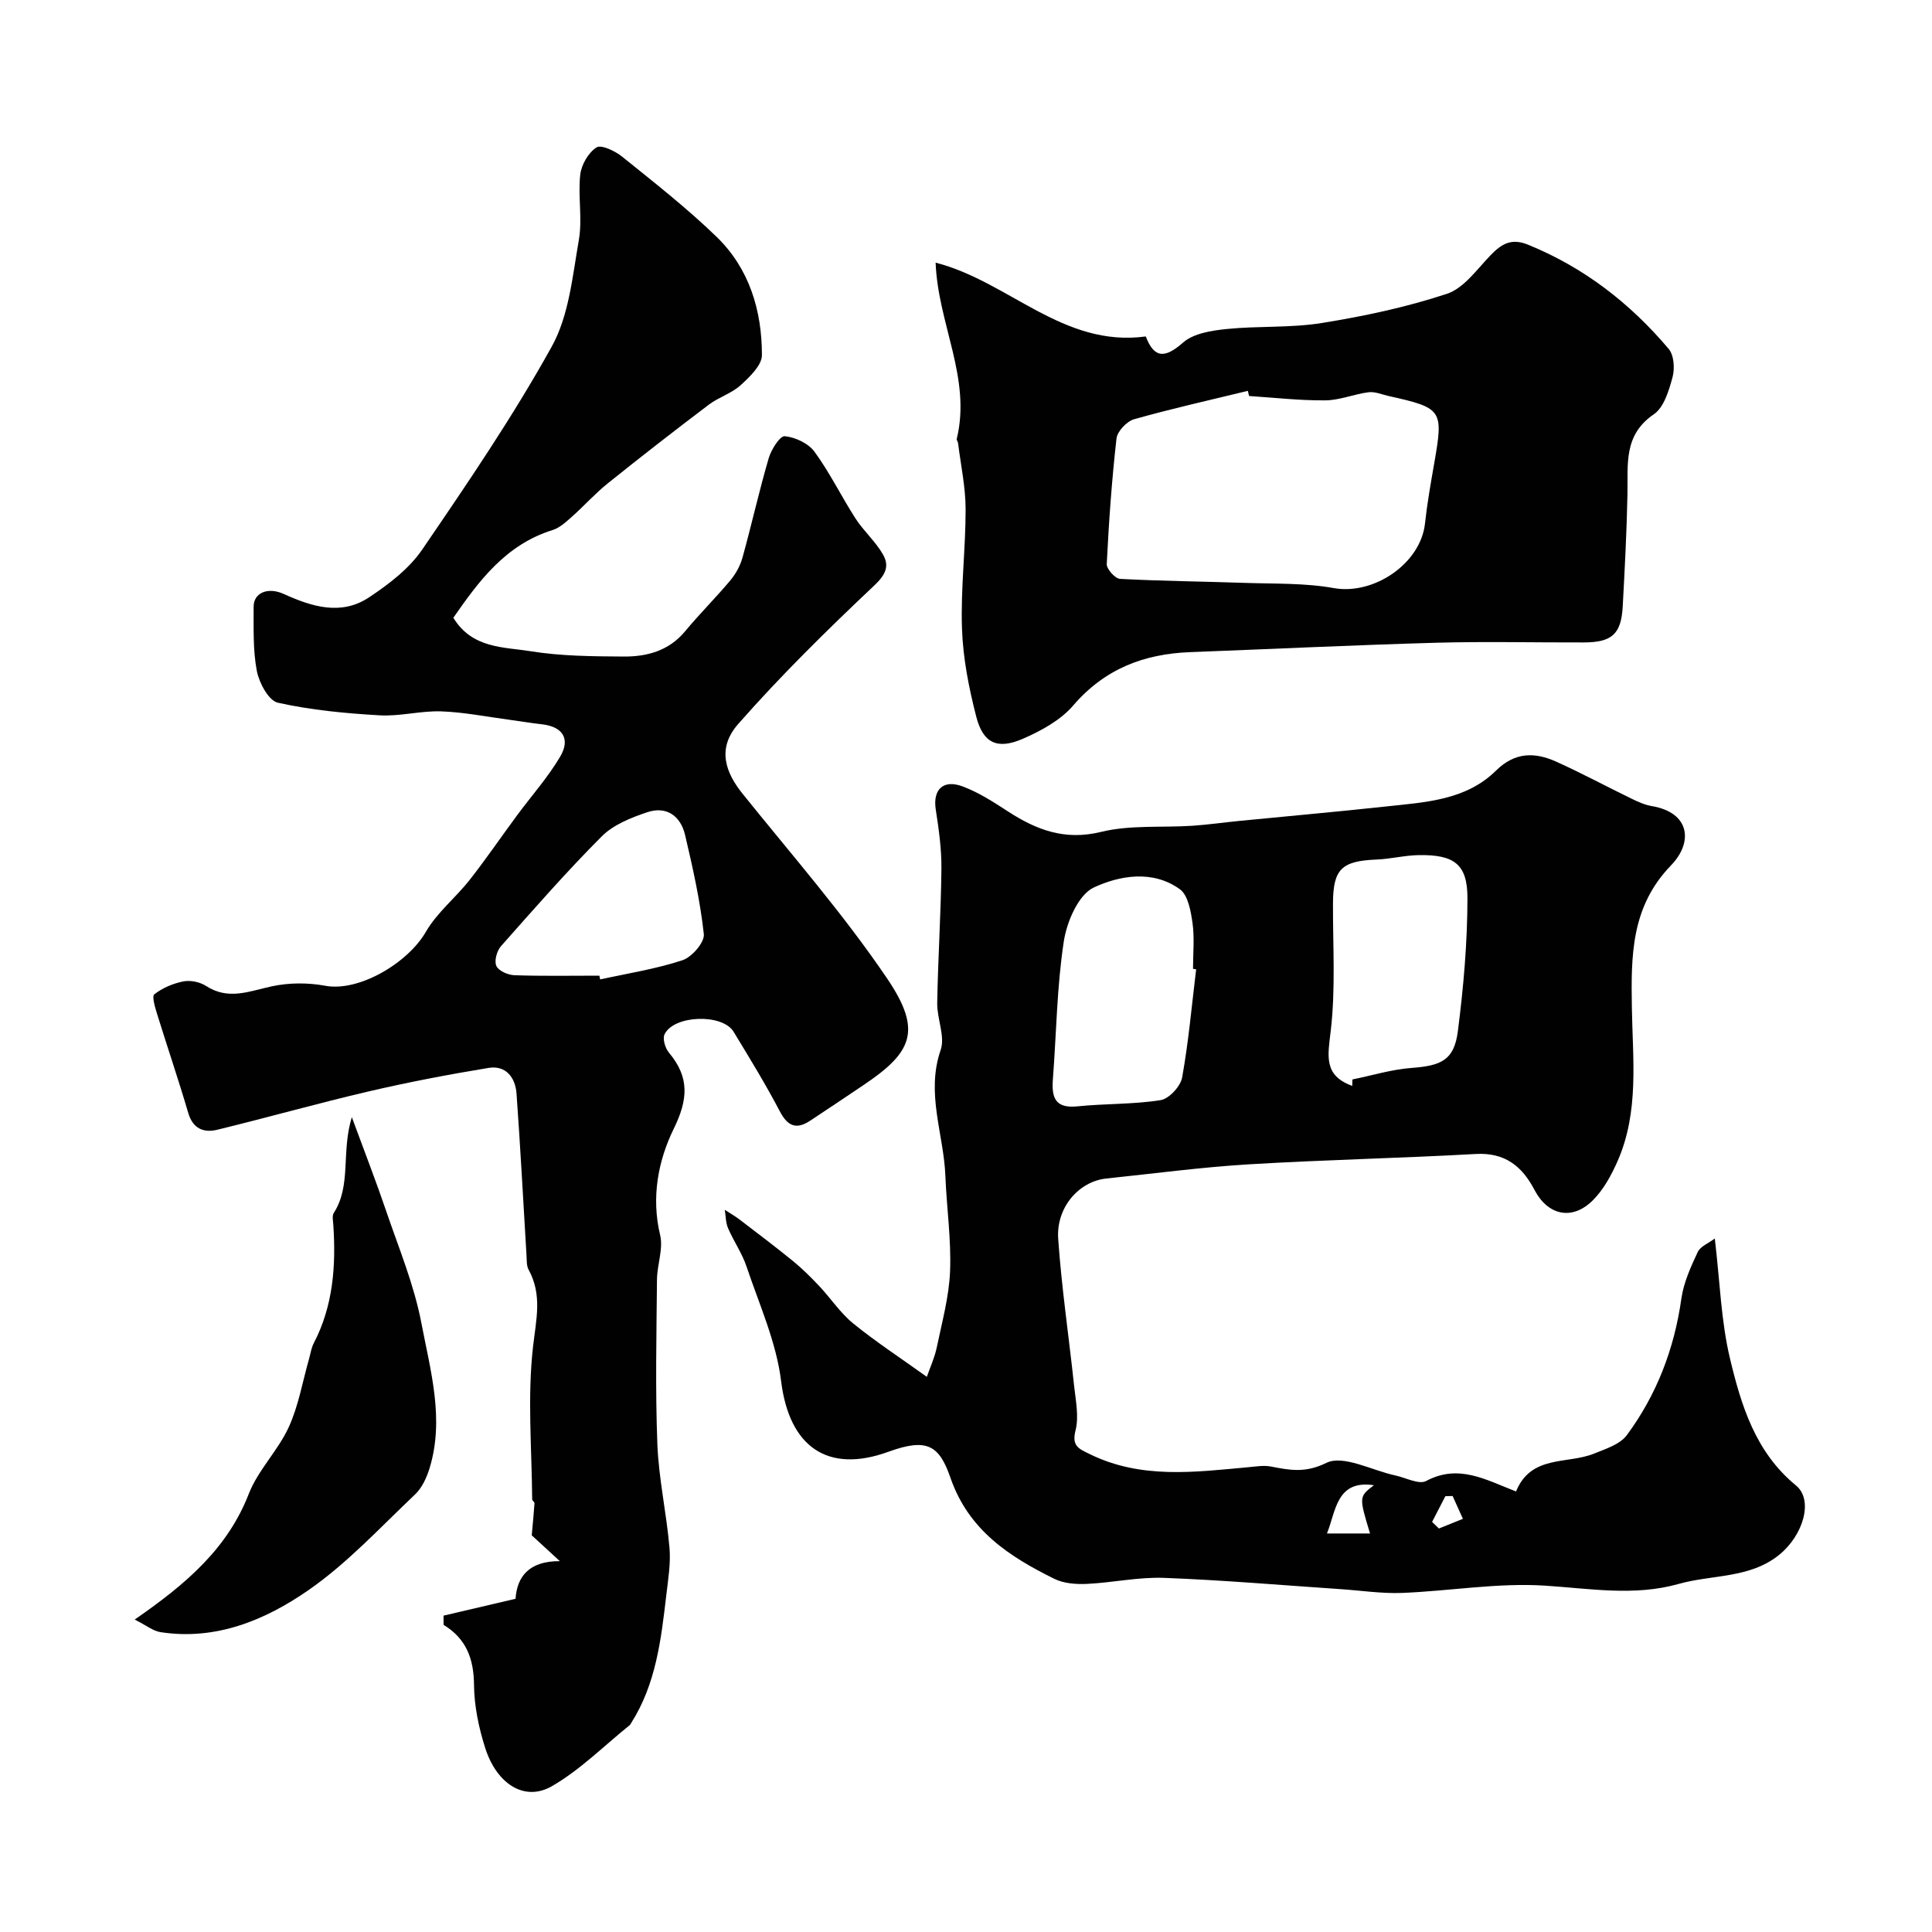 <svg enable-background="new 0 0 400 400" viewBox="0 0 400 400" xmlns="http://www.w3.org/2000/svg"><g fill="#010102"><path d="m313.88 308.79c3.12-7.65 10.63-5.59 16.16-7.84 2.41-.98 5.37-1.91 6.78-3.82 6.19-8.38 9.83-17.88 11.29-28.27.47-3.31 1.94-6.55 3.38-9.63.56-1.2 2.28-1.85 3.54-2.81 1.07 8.96 1.29 17.11 3.15 24.87 2.32 9.72 5.28 19.39 13.66 26.26 3.67 3.01 1.52 10.29-3.44 14.33-6.09 4.96-13.9 4.09-20.87 6.06-9.15 2.58-18.36.95-27.67.35-9.79-.63-19.72 1.12-29.6 1.51-4.25.16-8.52-.51-12.79-.79-12.16-.82-24.31-1.87-36.48-2.33-5.3-.2-10.63 1-15.97 1.25-2.23.1-4.76-.08-6.71-1.04-9.37-4.61-17.77-10.1-21.51-20.88-2.32-6.7-4.78-8.38-12.82-5.45-12.7 4.63-20.59-1.08-22.26-14.62-.99-8.08-4.53-15.88-7.16-23.72-.93-2.77-2.67-5.25-3.83-7.95-.49-1.15-.46-2.52-.67-3.79 1.03.67 2.1 1.28 3.07 2.02 3.73 2.85 7.47 5.67 11.1 8.63 1.92 1.57 3.69 3.34 5.39 5.14 2.39 2.54 4.36 5.57 7.03 7.74 4.66 3.79 9.72 7.09 15.24 11.05.67-1.94 1.6-3.93 2.04-6.02 1.09-5.26 2.56-10.54 2.77-15.85.26-6.56-.71-13.15-.97-19.74-.34-8.66-4.07-17.09-.98-26.05.97-2.82-.76-6.46-.71-9.72.16-9.27.77-18.53.87-27.8.04-4.09-.54-8.21-1.17-12.27-.64-4.1 1.49-6.31 5.56-4.79 3.29 1.23 6.35 3.2 9.33 5.14 5.95 3.87 11.82 6.12 19.36 4.27 6.01-1.47 12.53-.85 18.82-1.26 3.27-.22 6.53-.69 9.79-1.01 10.13-1 20.26-1.89 30.38-2.99 8.09-.88 16.52-1.26 22.77-7.44 3.91-3.86 8.04-3.82 12.44-1.84 5.3 2.39 10.43 5.16 15.67 7.7 1.31.64 2.7 1.26 4.12 1.5 7.93 1.34 8.62 7.49 3.98 12.28-8.31 8.59-8.27 18.75-8.1 29.44.17 10.66 1.54 21.55-2.95 31.77-1.29 2.93-2.93 5.96-5.17 8.17-4.27 4.22-9.29 3.07-12.04-2.19-2.56-4.9-6.13-7.79-12.17-7.44-15.69.88-31.41 1.2-47.1 2.15-9.82.6-19.59 1.91-29.39 2.93-5.64.59-10.41 5.96-9.95 12.51.7 10.13 2.21 20.2 3.28 30.31.33 3.11 1.04 6.43.31 9.32-.84 3.3.7 3.81 2.95 4.92 10.62 5.22 21.73 3.72 32.83 2.71 1.55-.14 3.18-.43 4.67-.14 3.92.75 7.08 1.4 11.49-.76 3.5-1.71 9.43 1.57 14.28 2.61 2.15.46 4.88 1.94 6.37 1.14 6.74-3.58 12.3-.26 18.61 2.17zm-66.23-108.11c-.22-.03-.43-.06-.65-.09 0-3.16.33-6.37-.1-9.47-.35-2.46-.92-5.78-2.62-7.01-5.59-4.05-12.48-2.86-17.83-.36-3.18 1.49-5.58 7.08-6.2 11.15-1.44 9.4-1.53 19-2.26 28.51-.29 3.76.41 6.12 5.05 5.65 5.74-.59 11.58-.39 17.26-1.29 1.74-.28 4.12-2.85 4.45-4.69 1.33-7.4 1.99-14.92 2.9-22.4zm32.32 24.14c.01-.44.02-.89.03-1.33 4.1-.83 8.16-2.09 12.29-2.39 6.19-.46 8.79-1.66 9.55-7.64 1.17-9.11 1.97-18.33 1.98-27.5.01-7.06-2.76-9.02-10.03-8.92-2.93.04-5.85.8-8.78.92-7.25.29-8.99 1.98-9.03 9.02-.04 8.81.56 17.7-.46 26.4-.6 5.18-1.57 9.26 4.45 11.44zm-5.24 92.67h8.92c-2.3-7.61-2.3-7.61.8-9.99-7.82-1.19-7.88 5.53-9.72 9.99zm21.77-2.4c.47.46.94.91 1.41 1.37 1.66-.67 3.32-1.33 4.97-2-.71-1.58-1.42-3.15-2.13-4.73-.5.01-1 .02-1.5.04-.91 1.77-1.83 3.55-2.75 5.32z"/><path d="m91.83 334.5c4.77-1.11 9.53-2.23 14.91-3.49.29-4.48 2.71-7.84 9.17-7.79-2.22-2.04-4.44-4.09-5.82-5.35.24-2.64.44-4.64.57-6.64.02-.26-.48-.54-.48-.82-.08-10.55-1.01-21.2.18-31.6.64-5.63 1.95-10.7-.92-15.94-.44-.81-.37-1.93-.43-2.91-.68-11.19-1.26-22.38-2.07-33.56-.24-3.3-2.2-5.89-5.79-5.3-8.34 1.37-16.65 2.96-24.88 4.88-10.46 2.44-20.8 5.37-31.23 7.91-2.82.69-5.09-.14-6.07-3.48-2-6.83-4.31-13.57-6.41-20.37-.43-1.39-1.16-3.75-.61-4.18 1.69-1.32 3.88-2.25 6.01-2.67 1.47-.29 3.43.12 4.7.94 4.65 3.03 9 1.06 13.65.07 3.54-.76 7.46-.77 11.02-.11 7.01 1.31 17.14-4.74 20.84-11.16 2.29-3.98 6.14-7.04 9.03-10.71 3.43-4.36 6.55-8.95 9.85-13.41 2.98-4.04 6.38-7.84 8.92-12.14 2.16-3.65.61-6.23-3.82-6.72-2.26-.25-4.51-.64-6.76-.94-4.69-.62-9.37-1.57-14.08-1.73-4.23-.14-8.52 1.07-12.73.82-7.06-.41-14.17-1.08-21.05-2.61-1.9-.42-3.87-4.09-4.35-6.55-.83-4.33-.65-8.87-.67-13.32-.01-2.89 2.94-4.14 6.23-2.65 5.82 2.64 11.87 4.55 17.66.71 4.08-2.71 8.28-5.91 11-9.88 9.38-13.73 18.78-27.52 26.83-42.04 3.57-6.43 4.3-14.56 5.61-22.05.77-4.39-.2-9.06.29-13.52.23-2.07 1.68-4.59 3.37-5.67 1-.63 3.87.75 5.34 1.94 6.65 5.36 13.41 10.65 19.53 16.58 6.77 6.56 9.38 15.26 9.38 24.48 0 2.11-2.54 4.52-4.42 6.24-1.86 1.69-4.52 2.47-6.56 4.01-7.05 5.33-14.03 10.76-20.92 16.29-2.63 2.11-4.91 4.67-7.44 6.92-1.21 1.07-2.52 2.3-4 2.76-9.73 3.03-15.26 10.55-20.55 18.16 3.9 6.4 10.4 6.03 16 6.93 6.32 1.02 12.84 1.06 19.28 1.1 4.84.03 9.36-1.19 12.72-5.25 2.99-3.61 6.34-6.92 9.35-10.52 1.13-1.35 2.05-3.04 2.52-4.73 1.89-6.83 3.43-13.76 5.42-20.56.52-1.79 2.33-4.65 3.32-4.56 2.18.21 4.89 1.48 6.16 3.21 3.18 4.35 5.56 9.27 8.49 13.82 1.68 2.61 4.13 4.74 5.67 7.42 1.36 2.35.67 4.14-1.74 6.42-9.76 9.21-19.37 18.65-28.22 28.72-4.58 5.21-2.44 10.26.89 14.41 10.16 12.64 20.89 24.9 29.96 38.29 7.37 10.89 5.13 15.34-5.03 22.14-3.65 2.44-7.29 4.91-10.96 7.32-2.84 1.86-4.63 1.1-6.24-1.98-2.95-5.62-6.27-11.04-9.57-16.47-2.3-3.79-12.35-3.48-14.29.53-.45.93.13 2.87.9 3.79 4.28 5.11 4 9.65.99 15.79-3.21 6.56-4.68 14.17-2.81 21.97.69 2.86-.62 6.14-.65 9.24-.1 11.35-.36 22.72.08 34.06.28 7.17 1.89 14.28 2.51 21.45.28 3.2-.27 6.5-.65 9.73-1.08 9.23-2.13 18.48-7.3 26.59-.09.14-.16.31-.28.41-5.34 4.29-10.28 9.29-16.15 12.66-5.62 3.22-11.41-.44-13.8-8.01-1.32-4.16-2.25-8.63-2.29-12.97-.05-5.37-1.56-9.55-6.3-12.44 0-.66-.01-1.29-.01-1.91zm32.26-132.5c.06.26.11.52.17.78 5.71-1.26 11.53-2.15 17.05-3.98 1.94-.64 4.59-3.71 4.41-5.39-.75-6.92-2.29-13.77-3.89-20.57-.93-3.93-3.87-6.02-7.85-4.67-3.33 1.12-6.96 2.56-9.36 4.96-7.28 7.28-14.07 15.06-20.9 22.77-.86.97-1.43 3.07-.95 4.1s2.42 1.87 3.75 1.91c5.85.2 11.71.09 17.57.09z"/><path d="m193.71 54.38c15.12 3.86 26.36 17.61 43.51 15.28 1.74 4.53 3.93 4.6 7.74 1.25 2.17-1.9 5.89-2.47 8.99-2.79 6.56-.67 13.27-.2 19.75-1.25 8.74-1.41 17.49-3.27 25.87-6.04 3.5-1.16 6.19-5.03 8.98-7.93 2.26-2.35 4.29-3.66 7.76-2.26 11.61 4.71 21.17 12.13 29.17 21.59 1.1 1.3 1.29 4.07.8 5.87-.75 2.75-1.77 6.24-3.87 7.67-6.32 4.3-5.34 10.38-5.46 16.46-.15 7.77-.56 15.53-.98 23.29-.31 5.75-2.22 7.47-8.04 7.49-10.16.03-20.32-.22-30.47.06-17.03.48-34.05 1.3-51.07 1.95-9.6.36-17.71 3.49-24.21 11.06-2.63 3.06-6.65 5.24-10.44 6.89-5.23 2.27-8.19.91-9.6-4.53-1.54-5.96-2.76-12.14-2.97-18.27-.29-8.24.76-16.52.75-24.78-.01-4.55-1-9.09-1.56-13.63-.04-.32-.34-.65-.27-.92 3.05-12.54-3.91-23.82-4.38-36.46zm64.9 27.61c-.09-.36-.17-.72-.26-1.07-7.86 1.92-15.77 3.68-23.55 5.88-1.52.43-3.47 2.5-3.64 3.99-.98 8.63-1.59 17.31-2.02 25.99-.05 1.02 1.73 3.01 2.75 3.07 8.61.46 17.23.53 25.85.83 6.15.21 12.41 0 18.42 1.08 8.25 1.47 17.96-5.04 18.87-13.39.46-4.21 1.2-8.38 1.93-12.56 1.91-10.96 1.67-11.34-9.5-13.83-1.37-.31-2.8-.94-4.11-.77-3.01.38-5.97 1.66-8.96 1.68-5.26.05-10.52-.56-15.78-.9z"/><path d="m27.89 335.31c10.72-7.41 19.22-14.73 23.62-26.03 1.92-4.92 6.04-8.94 8.26-13.78 2.04-4.44 2.86-9.43 4.22-14.18.31-1.09.46-2.26.98-3.25 4.02-7.72 4.6-15.99 4.04-24.47-.05-.83-.29-1.86.09-2.46 3.69-5.75 1.5-12.49 3.74-19.85 2.62 7.11 5.01 13.26 7.13 19.49 2.61 7.66 5.77 15.24 7.27 23.13 1.88 9.86 4.81 19.88 1.7 30.06-.6 1.95-1.56 4.07-3 5.43-7.18 6.8-14 14.21-22.06 19.81-8.93 6.2-19.15 10.48-30.64 8.71-1.55-.23-2.96-1.41-5.35-2.61z"/></g></svg>